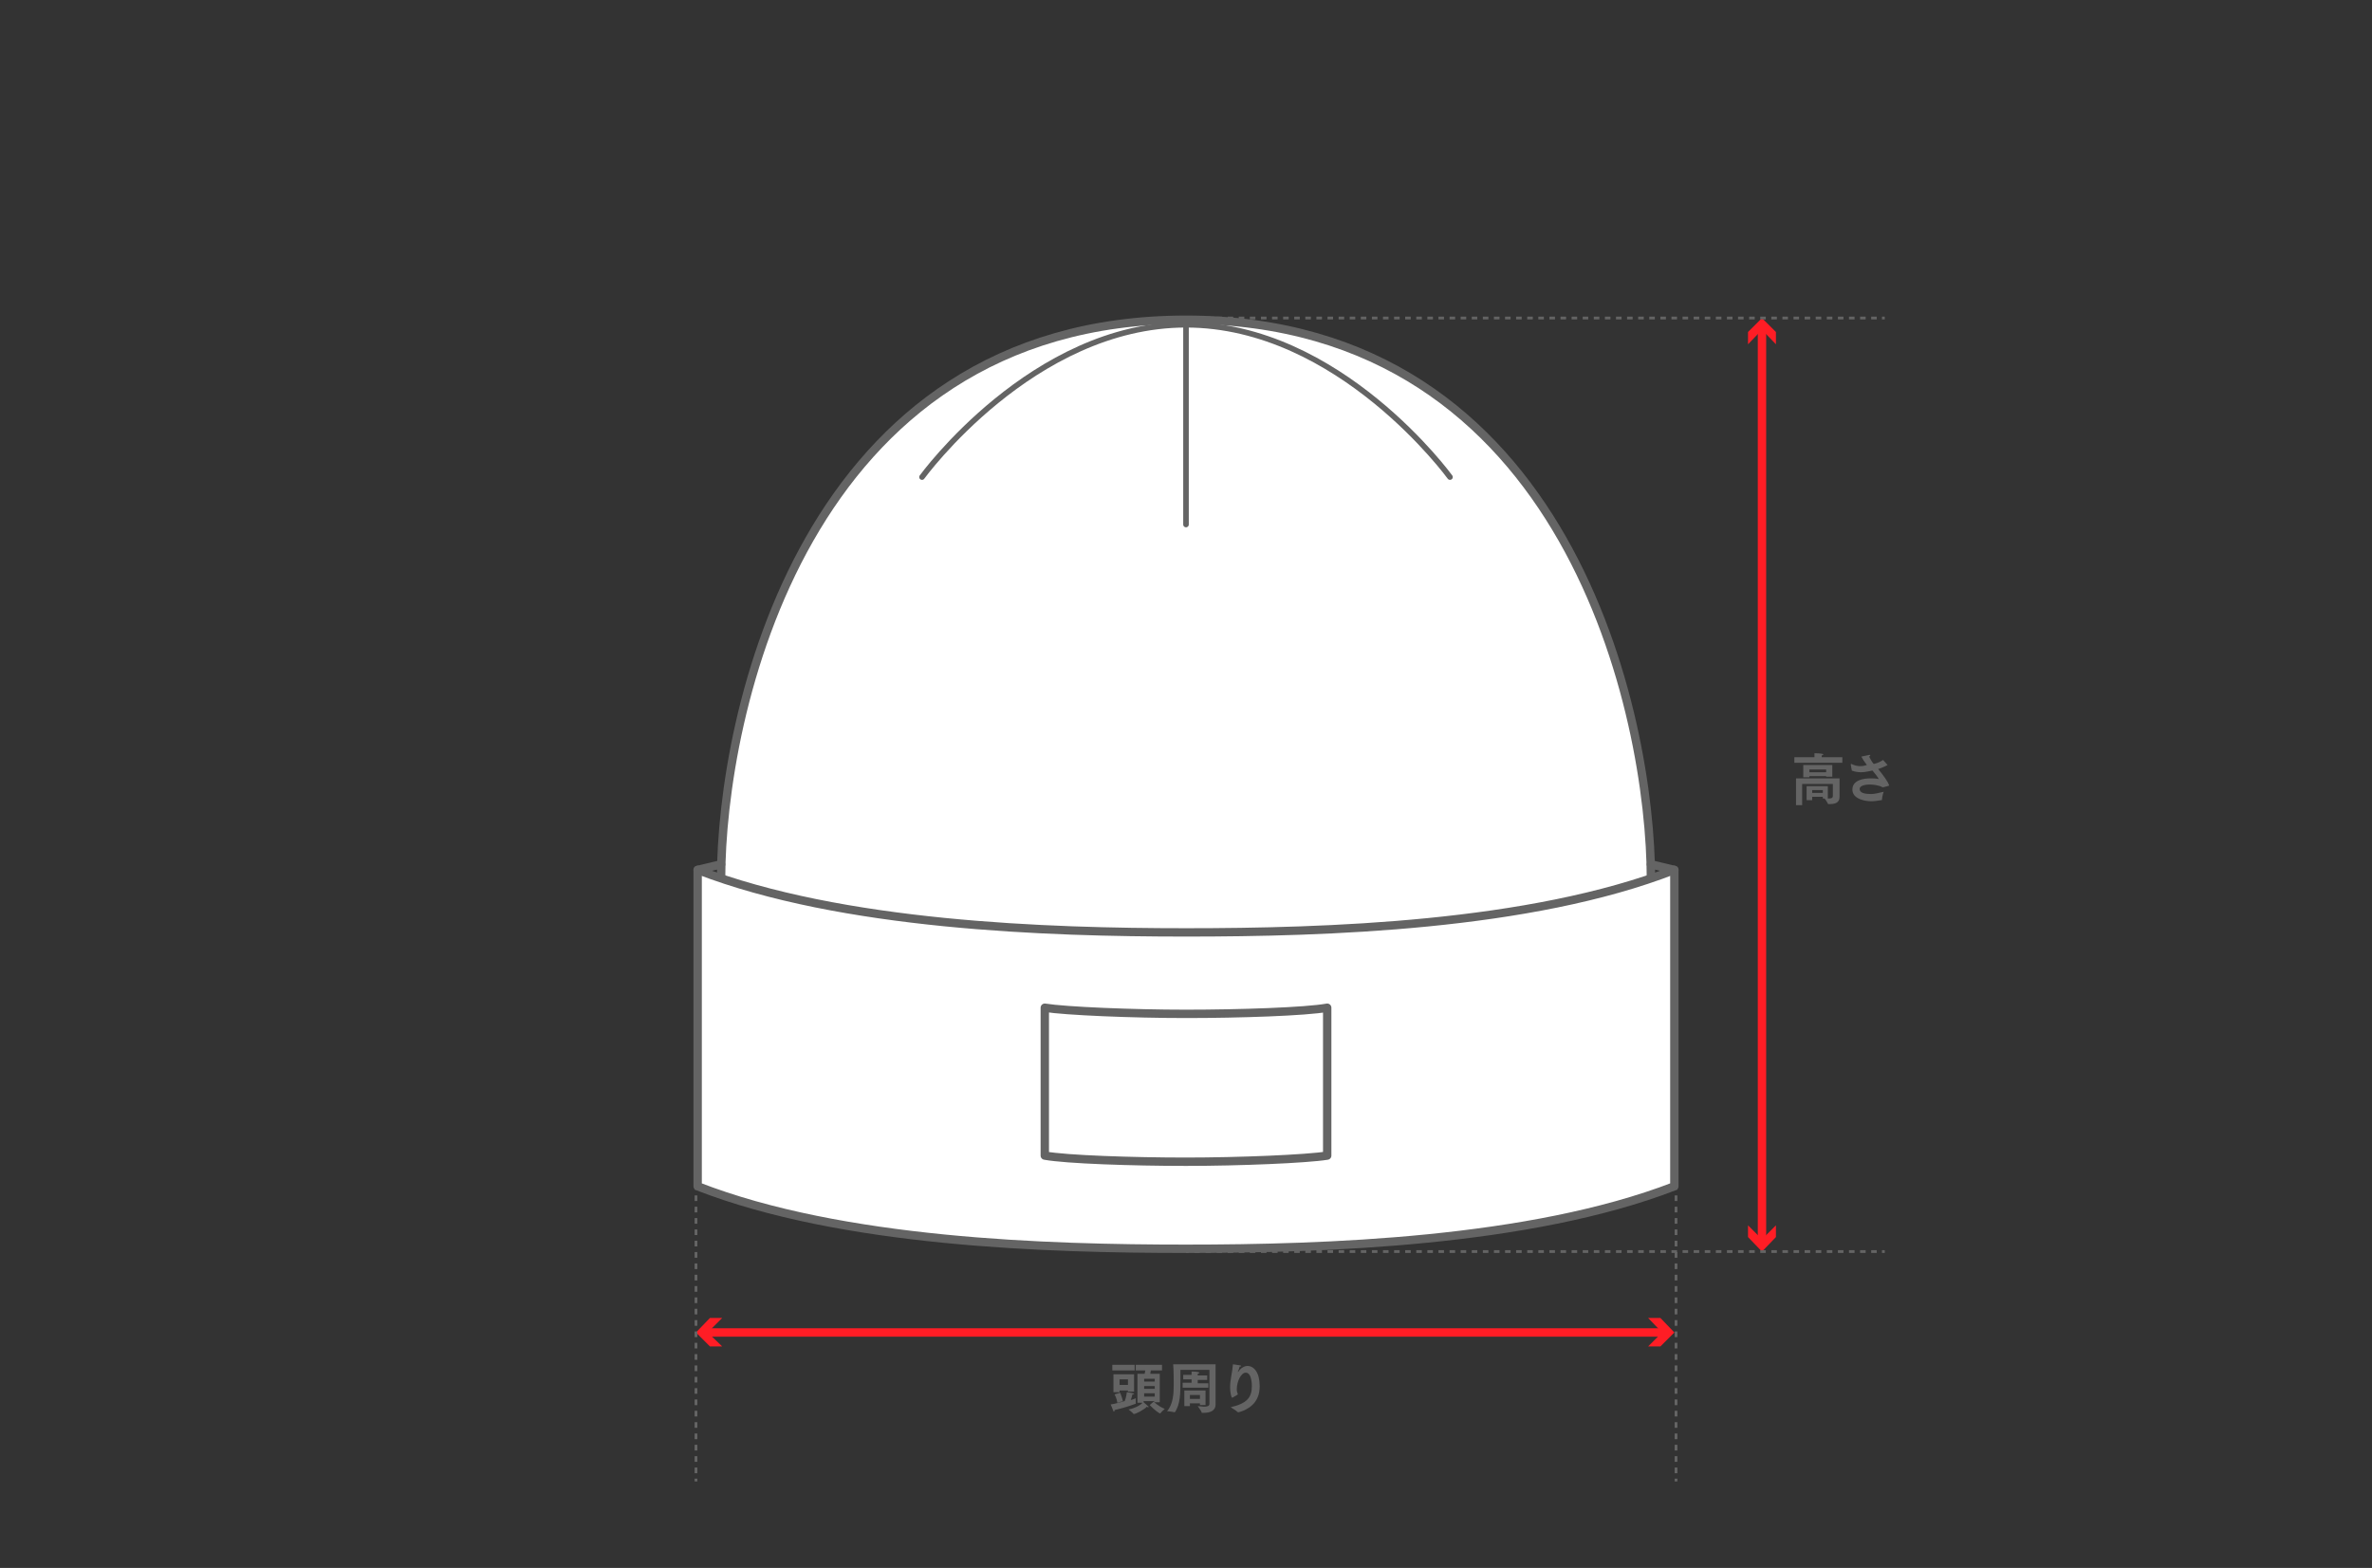 <svg xml:space="preserve" style="enable-background:new 0 0 425 281;" viewBox="0 0 425 281" y="0px" x="0px" xmlns:xlink="http://www.w3.org/1999/xlink" xmlns="http://www.w3.org/2000/svg" version="1.1">
<rect x="0" y="0" width="425" height="281" fill="#333333" stroke="none"/>
<style type="text/css">
	.st0{fill:#E6E6E6;stroke:#646464;stroke-width:1.5;stroke-linejoin:round;stroke-miterlimit:10;}
	.st1{fill:#FFFFFF;stroke:#646464;stroke-width:1.5;stroke-linecap:round;stroke-linejoin:round;stroke-miterlimit:10;}
	.st2{fill:#EFEFEF;stroke:#646464;stroke-width:1.5;stroke-linecap:round;stroke-linejoin:round;stroke-miterlimit:10;}
	.st3{fill:#FFFFFF;stroke:#646464;stroke-width:1.5;stroke-linejoin:round;stroke-miterlimit:10;}
	.st4{fill:#EFEFEF;}
	.st5{fill:none;stroke:#646464;stroke-linecap:round;stroke-linejoin:round;stroke-miterlimit:10;}
	.st6{fill:none;stroke:#646464;stroke-width:1.5;stroke-linejoin:round;stroke-miterlimit:10;}
	.st7{fill:#E6E6E6;stroke:#646464;stroke-width:1.5;stroke-linecap:round;stroke-linejoin:round;stroke-miterlimit:10;}
	.st8{fill:#646464;}
	.st9{fill:none;stroke:#646464;stroke-linejoin:round;stroke-miterlimit:10;}
	.st10{fill:#FFFFFF;stroke:#646464;stroke-linejoin:round;stroke-miterlimit:10;}
	.st11{fill:none;stroke:#646464;stroke-width:1.5;stroke-linecap:round;stroke-linejoin:round;stroke-miterlimit:10;}
	.st12{fill:#E6E6E6;stroke:#646464;stroke-linejoin:round;stroke-miterlimit:10;}
	.st13{fill:none;stroke:#646464;stroke-width:3.5;stroke-linecap:round;stroke-linejoin:round;stroke-miterlimit:10;}
	.st14{fill:none;stroke:#646464;stroke-width:0.95;stroke-linecap:round;stroke-linejoin:round;stroke-miterlimit:10;}
	.st15{fill:none;stroke:#646464;stroke-width:0.5;stroke-linejoin:round;}
	.st16{fill:none;stroke:#646464;stroke-width:0.5;stroke-linejoin:round;stroke-dasharray:0.992,0.992;}
	.st17{fill:#FFFFFF;stroke:#646464;stroke-width:3.5;stroke-linejoin:round;stroke-miterlimit:10;}
	.st18{fill:#E6E6E6;stroke:#646464;stroke-width:3.5;stroke-linejoin:round;stroke-miterlimit:10;}
	.st19{fill:none;stroke:#646464;stroke-width:0.5;stroke-linejoin:round;stroke-dasharray:1.003,1.003;}
	.st20{fill:none;stroke:#646464;stroke-width:0.5;stroke-linejoin:round;stroke-dasharray:1,1;}
	.st21{fill:none;stroke:#FF1D25;stroke-width:1.5;stroke-linejoin:round;}
	.st22{fill:#FF1D25;}
	.st23{fill:none;stroke:#646464;stroke-width:0.5;stroke-linejoin:round;stroke-dasharray:0.987,0.987;}
	.st24{fill:none;stroke:#646464;stroke-width:0.5;stroke-linejoin:round;stroke-dasharray:0.989,0.989;}
	.st25{fill:none;stroke:#646464;stroke-width:0.5;stroke-linejoin:round;stroke-dasharray:0.996,0.996;}
	.st26{fill:none;stroke:#646464;stroke-width:0.5;stroke-linejoin:round;stroke-dasharray:0.994,0.994;}
	.st27{fill:none;stroke:#646464;stroke-width:0.497;stroke-linejoin:round;}
	.st28{fill:none;stroke:#646464;stroke-width:0.497;stroke-linejoin:round;stroke-dasharray:1,1;}
	.st29{fill:#FFFFFF;stroke:#646464;stroke-width:3.15;stroke-linejoin:round;stroke-miterlimit:10;}
	.st30{fill:none;stroke:#646464;stroke-width:0.5;stroke-linejoin:round;stroke-miterlimit:10;stroke-dasharray:1,1;}
	.st31{fill:none;stroke:#646464;stroke-width:0.5;stroke-linejoin:round;stroke-dasharray:1.001,1.001;}
	.st32{fill:none;stroke:#646464;stroke-width:0.5;stroke-linejoin:round;stroke-dasharray:1.004,1.004;}
	.st33{fill:none;stroke:#646464;stroke-width:0.5;stroke-linejoin:round;stroke-miterlimit:10;stroke-dasharray:2,3;}
	.st34{fill:none;stroke:#646464;stroke-width:0.5;stroke-linejoin:round;stroke-dasharray:0.998,0.998;}
	.st35{fill:none;stroke:#646464;stroke-width:0.5;stroke-linejoin:round;stroke-dasharray:1.001,1.001;}
	.st36{fill:#FFFFFF;stroke:#646464;stroke-linecap:round;stroke-linejoin:round;stroke-miterlimit:10;}
	.st37{fill:none;stroke:#646464;stroke-width:0.5;stroke-linejoin:round;stroke-dasharray:0.977,0.977;}
	.st38{fill:none;stroke:#646464;stroke-width:0.5;stroke-linejoin:round;stroke-dasharray:0.97,0.97;}
	.st39{fill:none;stroke:#646464;stroke-width:0.5;stroke-linejoin:round;stroke-dasharray:1.004,1.004;}
	.st40{fill:none;stroke:#FF1D25;stroke-width:1.5;stroke-linejoin:round;stroke-miterlimit:10;}
	.st41{fill:none;stroke:#646464;stroke-width:0.5;stroke-linejoin:round;stroke-dasharray:1.006,1.006;}
	.st42{fill:none;stroke:#646464;stroke-width:0.5;stroke-linejoin:round;stroke-dasharray:1.015,1.015;}
	.st43{fill:none;stroke:#646464;stroke-width:0.619;stroke-linejoin:round;stroke-miterlimit:10;stroke-dasharray:1,1;}
	.st44{fill:none;stroke:#646464;stroke-width:0.5;stroke-linejoin:round;stroke-dasharray:1.024,1.024;}
	.st45{fill:none;stroke:#646464;stroke-width:0.5;stroke-linejoin:round;stroke-dasharray:1.028,1.028;}
	.st46{fill:none;stroke:#646464;stroke-width:0.5;stroke-linejoin:round;stroke-dasharray:0.996,0.996;}
	.st47{fill:none;stroke:#646464;stroke-width:0.5;stroke-linejoin:round;stroke-dasharray:1.02,1.02;}
	.st48{fill:#E6E6E6;}
	.st49{fill:none;stroke:#646464;stroke-width:0.5;stroke-linejoin:round;stroke-dasharray:1.01,1.01;}
	.st50{fill:none;stroke:#646464;stroke-width:0.5;stroke-linejoin:round;stroke-dasharray:0.986,0.986;}
	.st51{fill:#FFFFFF;}
	.st52{fill:none;stroke:#646464;stroke-width:0.5;stroke-linejoin:round;stroke-dasharray:1.004,1.004;}
	.st53{fill:none;stroke:#646464;stroke-width:0.5;stroke-linejoin:round;stroke-dasharray:1.019,1.019;}
	.st54{fill:none;stroke:#646464;stroke-width:0.5;stroke-linejoin:round;stroke-dasharray:1.021,1.021;}
	.st55{fill:none;stroke:#646464;stroke-width:0.5;stroke-linejoin:round;stroke-dasharray:1.007,1.007;}
	.st56{fill:none;stroke:#646464;stroke-width:0.5;stroke-linejoin:round;stroke-dasharray:0.992,0.992;}
	.st57{fill:none;stroke:#646464;stroke-width:0.5;stroke-linejoin:round;stroke-dasharray:1.002,1.002;}
	.st58{fill:none;stroke:#646464;stroke-width:0.5;stroke-linejoin:round;stroke-dasharray:1.002,1.002;}
	.st59{fill:none;stroke:#646464;stroke-width:0.5;stroke-linejoin:round;stroke-dasharray:1.002,1.002;}
	.st60{fill:none;stroke:#646464;stroke-width:0.5;stroke-linejoin:round;stroke-dasharray:1.013,1.013;}
	.st61{fill:none;stroke:#646464;stroke-width:0.5;stroke-linejoin:round;stroke-dasharray:1.023,1.023;}
	.st62{fill:none;stroke:#646464;stroke-width:0.5;stroke-linejoin:round;stroke-dasharray:1.004,1.004;}
	.st63{fill:none;stroke:#646464;stroke-width:0.5;stroke-linejoin:round;stroke-dasharray:1.012,1.012;}
	.st64{fill:none;stroke:#646464;stroke-width:0.5;stroke-linejoin:round;stroke-dasharray:0.995,0.995;}
	.st65{fill:none;stroke:#646464;stroke-width:0.5;stroke-linejoin:round;stroke-dasharray:0.972,0.972;}
	.st66{fill:none;stroke:#646464;stroke-width:0.5;stroke-linejoin:round;stroke-dasharray:0.978,0.978;}
	.st67{fill:none;stroke:#646464;stroke-width:0.5;stroke-linejoin:round;stroke-dasharray:1.006,1.006;}
	.st68{fill:none;stroke:#646464;stroke-width:0.5;stroke-linejoin:round;stroke-dasharray:1.006,1.006;}
	.st69{fill:none;stroke:#646464;stroke-width:0.5;stroke-linejoin:round;stroke-dasharray:1.025,1.025;}
	.st70{fill:none;stroke:#646464;stroke-width:0.5;stroke-linejoin:round;stroke-dasharray:1.025,1.025;}
	.st71{fill:none;stroke:#646464;stroke-width:3.5;stroke-linejoin:round;stroke-miterlimit:10;}
	.st72{fill:#FFFFFF;stroke:#646464;stroke-width:2.667;stroke-linejoin:round;stroke-miterlimit:10;}
	.st73{fill:none;stroke:#646464;stroke-width:0.5;stroke-linejoin:round;stroke-dasharray:1.015,1.015;}
	.st74{fill:#FFFFFF;stroke:#646464;stroke-width:0.5;stroke-linejoin:round;stroke-miterlimit:10;}
	.st75{fill:none;stroke:#646464;stroke-width:0.5;stroke-linejoin:round;stroke-dasharray:1.016,1.016;}
	.st76{fill:none;stroke:#646464;stroke-width:0.5;stroke-linejoin:round;stroke-dasharray:1.028,1.028;}
	.st77{fill:none;stroke:#646464;stroke-width:0.5;stroke-linejoin:round;stroke-dasharray:0.997,0.997;}
	.st78{fill:#FFFFFF;stroke:#646464;stroke-width:1.5;stroke-miterlimit:10;}
	.st79{fill:#FFFFFF;stroke:#646464;stroke-width:1.5;stroke-linecap:round;stroke-miterlimit:10;}
	.st80{fill:#EFEFEF;stroke:#646464;stroke-width:1.5;stroke-linejoin:round;stroke-miterlimit:10;}
	.st81{fill:none;stroke:#646464;stroke-width:0.5;stroke-linejoin:round;stroke-miterlimit:10;}
	.st82{fill:#EFEFEF;stroke:#646464;stroke-width:1.5;stroke-miterlimit:10;}
	.st83{fill:none;stroke:#646464;stroke-width:1.5;stroke-linecap:round;stroke-miterlimit:10;}
	.st84{fill:none;stroke:#646464;stroke-width:0.5;stroke-linejoin:round;stroke-dasharray:0.988,0.988;}
	.st85{fill:none;stroke:#646464;stroke-width:0.5;stroke-linejoin:round;stroke-dasharray:0.998,0.998;}
	.st86{fill:none;stroke:#646464;stroke-width:0.5;stroke-linejoin:round;stroke-dasharray:1.005,1.005;}
	.st87{fill:none;stroke:#646464;stroke-width:0.5;stroke-linejoin:round;stroke-dasharray:1.022,1.022;}
	.st88{fill:none;stroke:#646464;stroke-width:0.5;stroke-linejoin:round;stroke-dasharray:1.003,1.003;}
	.st89{fill:none;stroke:#646464;stroke-width:0.5;stroke-linejoin:round;stroke-dasharray:1.008,1.008;}
	.st90{fill:none;stroke:#646464;stroke-width:0.5;stroke-linejoin:round;stroke-dasharray:1.039,1.039;}
	.st91{fill:none;stroke:#646464;stroke-width:0.5;stroke-linejoin:round;stroke-dasharray:1.005,1.005;}
	.st92{fill:#FFFFFF;stroke:#646464;stroke-width:3.29;stroke-miterlimit:10;}
	.st93{fill:none;stroke:#646464;stroke-width:0.5;stroke-linejoin:round;stroke-dasharray:1.009,1.009;}
	.st94{fill:none;stroke:#646464;stroke-width:0.5;stroke-linejoin:round;stroke-dasharray:1.03,1.03;}
	.st95{fill:none;stroke:#646464;stroke-width:0.5;stroke-linejoin:round;stroke-dasharray:0.968,0.968;}
	.st96{fill:none;stroke:#646464;stroke-width:3.997;stroke-linecap:round;stroke-linejoin:round;stroke-miterlimit:10;}
	.st97{fill:none;stroke:#646464;stroke-miterlimit:10;}
	.st98{fill:none;stroke:#646464;stroke-linecap:round;stroke-miterlimit:10;}
	.st99{fill:none;stroke:#646464;stroke-width:3.5;stroke-linecap:round;stroke-miterlimit:10;}
	.st100{fill:none;stroke:#646464;stroke-width:0.5;stroke-linejoin:round;stroke-dasharray:0.993,0.993;}
	.st101{fill:none;stroke:#646464;stroke-width:0.5;stroke-linejoin:round;stroke-dasharray:1.004,1.004;}
	.st102{fill:none;stroke:#646464;stroke-width:0.5;stroke-linejoin:round;stroke-dasharray:0.996,0.996;}
	.st103{fill:none;stroke:#646464;stroke-width:0.5;stroke-linejoin:round;stroke-dasharray:1.001,1.001;}
	.st104{fill:none;stroke:#646464;stroke-width:0.5;stroke-linejoin:round;stroke-dasharray:1.014,1.014;}
	.st105{fill:none;stroke:#646464;stroke-width:0.5;stroke-linejoin:round;stroke-dasharray:1.012,1.012;}
	.st106{fill:none;stroke:#646464;stroke-width:0.5;stroke-linejoin:round;stroke-dasharray:0.995,0.995;}
	.st107{fill:none;stroke:#646464;stroke-width:0.5;stroke-linejoin:round;stroke-dasharray:1,1;}
	.st108{fill:none;stroke:#646464;stroke-width:0.5;stroke-linejoin:round;stroke-dasharray:1.003,1.003;}
	.st109{fill:none;stroke:#646464;stroke-width:0.5;stroke-linejoin:round;stroke-dasharray:1.006,1.006;}
	.st110{fill:none;stroke:#646464;stroke-width:0.5;stroke-linejoin:round;stroke-dasharray:0.993,0.993;}
	.st111{fill:none;stroke:#646464;stroke-width:0.5;stroke-linejoin:round;stroke-dasharray:1.012,1.012;}
	.st112{fill:none;stroke:#646464;stroke-width:0.5;stroke-linejoin:round;stroke-dasharray:1.042,1.042;}
	.st113{fill:#FFFFFF;stroke:#646464;stroke-width:3.5;stroke-linecap:round;stroke-linejoin:round;stroke-miterlimit:10;}
	.st114{fill:none;}
	.st115{fill:none;stroke:#646464;stroke-width:0.5;stroke-linejoin:round;stroke-dasharray:1.002,1.002;}
	.st116{fill:none;stroke:#646464;stroke-width:0.5;stroke-linejoin:round;stroke-dasharray:0.991,0.991;}
	.st117{fill:#FFFFFF;stroke:#646464;stroke-width:1.515;stroke-linecap:round;stroke-linejoin:round;stroke-miterlimit:10;}
	.st118{fill:#EFEFEF;stroke:#646464;stroke-linecap:round;stroke-linejoin:round;stroke-miterlimit:10;}
	.st119{fill:#E6E6E6;stroke:#646464;stroke-linecap:round;stroke-linejoin:round;stroke-miterlimit:10;}
	.st120{enable-background:new    ;}
	.st121{fill:none;stroke:#646464;stroke-width:0.5;stroke-linejoin:round;stroke-dasharray:0.997,0.997;}
	.st122{fill:none;stroke:#646464;stroke-width:0.5;stroke-linejoin:round;stroke-dasharray:0.996,0.996;}
	.st123{fill:none;stroke:#646464;stroke-width:0.5;stroke-linejoin:round;stroke-dasharray:0.994,0.994;}
	.st124{display:none;}
</style>
<g id="ol">
	<g>
		<path d="M321.4,135.7h3.7v-0.1c0,0,0-0.3,0-0.6c0.1,0,1,0,1.4,0.1c0.1,0,0.2,0.1,0.2,0.1c0,0.1-0.1,0.1-0.3,0.2
			c0,0.1,0,0.3,0,0.3h3.7v1h-8.6V135.7z M321.8,139.5h7.8v2.2c0,0.3,0,0.8,0,1c0,0,0,0,0,0.1c0,1-0.7,1.3-1.7,1.3
			c-0.1,0-0.2,0-0.3,0c0,0-0.1,0-0.1-0.1c-0.1-0.2-0.4-0.7-0.6-0.9h-0.3v-0.3h-1.9v0.6h-1v-2.5h3.8v2.2c0.1,0,0.2,0,0.2,0
			c0.6,0,0.7-0.2,0.7-0.5v-2.1h-5.5v3.8h-1.1V139.5z M323.1,137.1h5.2v2.1h-1.1v-0.1h-3v0.2h-1.1V137.1z M327.2,138.4v-0.5h-3v0.5
			H327.2z M326.6,142.1v-0.5h-1.9v0.5H326.6z" class="st8"></path>
		<path d="M331.6,137C331.6,136.9,331.6,136.9,331.6,137c0.1-0.1,0.1-0.1,0.1-0.1c0.6,0.3,1.1,0.4,1.6,0.4
			c0.2,0,0.5,0,0.8-0.1l0.4-0.1c-0.4-0.5-0.8-1.1-1-1.5c0,0,1-0.2,1.4-0.3c0,0,0.1,0,0.1,0c0.1,0,0.1,0,0.1,0.1
			c0,0.1-0.1,0.1-0.2,0.2c0.2,0.4,0.4,0.8,0.8,1.3l0.1,0c0.8-0.2,1.1-0.4,1.6-0.7l0.8,0.9c0,0,0,0,0,0c0,0,0,0,0,0
			c-0.5,0.3-1.1,0.5-1.6,0.7l-0.1,0c0.9,1.1,1.8,2.3,2,3c0,0-1,0.3-1.2,0.3c0,0,0,0,0,0c0,0,0,0,0,0c-0.6-0.4-1.8-0.5-2.3-0.5
			c-0.5,0-1.8,0.1-1.8,0.8c0,0.7,0.9,0.9,2,0.9c0,0,0,0,0.1,0c0.6,0,1.3-0.2,2.2-0.4c0,0-0.3,0.9-0.3,1.4c0,0.1,0,0.1-0.1,0.1
			c-0.6,0.1-1.3,0.2-1.8,0.2c-0.9,0-3.4-0.3-3.4-2.1c0-1.7,2-2,3.2-2c0.1,0,0.1,0,0.2,0c0.3,0,0.8,0,1.2,0.1c0,0,0,0,0.1,0
			c0,0,0,0,0,0c0,0,0-0.2-1.1-1.5c-0.2,0-1.2,0.3-2,0.3c-0.6,0-1.2-0.1-1.7-0.3L331.6,137z" class="st8"></path>
	</g>
	<g>
		<g>
			<line y2="222.6" x2="315.7" y1="58.7" x1="315.7" class="st21"></line>
			<g>
				<polygon points="313.2,61.7 315.7,59.1 318.2,61.7 318.2,59.5 315.7,57 313.2,59.5" class="st22"></polygon>
			</g>
			<g>
				<polygon points="313.2,219.6 315.7,222.1 318.2,219.6 318.2,221.7 315.7,224.3 313.2,221.7" class="st22"></polygon>
			</g>
		</g>
	</g>
	<g>
		<g>
			<line y2="238.8" x2="126.4" y1="238.8" x1="298.3" class="st21"></line>
			<g>
				<polygon points="295.3,236.2 297.8,238.8 295.3,241.3 297.5,241.3 300,238.8 297.5,236.2" class="st22"></polygon>
			</g>
			<g>
				<polygon points="129.4,236.2 126.8,238.8 129.4,241.3 127.2,241.3 124.7,238.8 127.2,236.2" class="st22"></polygon>
			</g>
		</g>
	</g>
	<g>
		<g>
			<line y2="57" x2="213" y1="57" x1="212.5" class="st15"></line>
			<line y2="57" x2="336.8" y1="57" x1="214" class="st123"></line>
			<line y2="57" x2="337.7" y1="57" x1="337.2" class="st15"></line>
		</g>
	</g>
	<g>
		<g>
			<line y2="224.3" x2="213" y1="224.3" x1="212.5" class="st15"></line>
			<line y2="224.3" x2="336.8" y1="224.3" x1="214" class="st123"></line>
			<line y2="224.3" x2="337.7" y1="224.3" x1="337.2" class="st15"></line>
		</g>
	</g>
	<g>
		<path d="M201.9,249.5c0,0,0.8,0.1,1.1,0.2c0.1,0,0.2,0.1,0.2,0.1c0,0.1-0.1,0.1-0.3,0.1c0,0-0.1,0.5-0.3,1
			c0.5-0.1,0.8-0.3,0.9-0.3c0,0,0,0.4,0,0.7c0,0.1,0,0.2,0,0.2c0,0,0,0,0,0c0,0,0,0.1-0.1,0.1c-0.8,0.3-2.3,0.8-3.7,1.1
			c0,0,0,0.1,0,0.1c0,0.1-0.1,0.2-0.1,0.2s-0.1,0-0.1-0.1c-0.1-0.3-0.5-1.2-0.5-1.2c0.8-0.1,1.7-0.4,2.5-0.6
			C201.8,250.5,201.9,249.5,201.9,249.5z M199.3,244.6h4v1h-4V244.6z M199.6,246.3h3.6v3.1h-1.1v-0.2h-1.5v0.3h-1.1V246.3z
			 M200.7,249.6c0,0,0.3,0.7,0.5,1.5l-1,0.3c-0.1-0.8-0.5-1.5-0.5-1.5L200.7,249.6z M202.1,248.2v-1h-1.5v1H202.1z M203.9,246.2h1.2
			c0-0.2,0.1-0.4,0.1-0.6h-1.7v-1h4.7v1h-2c0,0.2-0.1,0.4-0.1,0.6h1.7v5.1h-1v-0.2h-1.9v0.2c0.1,0.1,0.6,0.5,0.8,0.7
			c0,0,0.1,0.1,0.1,0.1c0,0.1,0,0.1-0.1,0.1c-0.1,0-0.1,0-0.2-0.1c-0.6,0.6-2,1.3-2.3,1.3c0,0,0,0-0.1,0c-0.1-0.2-0.9-0.8-0.9-0.8
			c1.1-0.2,2.2-0.8,2.5-1.2h-0.9V246.2z M206.9,247.6v-0.5h-1.9v0.5H206.9z M206.9,248.9v-0.5h-1.9v0.5H206.9z M206.9,250.3v-0.6
			h-1.9v0.6H206.9z M206.7,251.2c0,0,0.8,0.8,2,1.3c0,0-0.6,0.5-0.8,0.8c0,0,0,0-0.1,0c0,0,0,0,0,0c-0.9-0.5-1.8-1.5-1.8-1.5
			L206.7,251.2z" class="st8"></path>
		<path d="M216.7,245.5h-5.2c0,0.9,0,1.4,0,2.2c0,1.8,0,4-1,5.4c0,0,0,0-0.1,0c0,0,0,0,0,0c-0.3-0.1-1.3-0.2-1.3-0.2
			c1.1-1.2,1.2-3.2,1.2-4.7c0-0.5,0-2.8-0.1-3.7h7.6v6.3c0,0.5,0,0.9,0,0.9c0,0,0,0,0,0c0,1.2-1.1,1.5-2.1,1.5c-0.1,0-0.2,0-0.3,0
			c-0.1,0-0.1,0-0.1-0.1c-0.1-0.3-0.7-1.1-0.7-1.1c0.4,0,0.8,0.1,1.1,0.1c0.6,0,1-0.1,1-0.5L216.7,245.5z M211.8,247.8h1.7v-0.6H212
			v-0.8h1.5v0c0,0,0,0,0-0.1c0-0.1,0-0.3,0-0.5c0,0,0.8,0,1.2,0.1c0.1,0,0.2,0.1,0.2,0.1c0,0.1-0.1,0.1-0.3,0.2c0,0.1,0,0.2,0,0.3
			h1.7v0.8h-1.7v0.6h1.9v0.8h-4.6V247.8z M212.1,249.2h3.9v2.6h-1v-0.3h-1.8v0.5h-1V249.2z M215,250.7V250h-1.8v0.7H215z" class="st8"></path>
		<path d="M220.8,250.5C220.8,250.5,220.8,250.5,220.8,250.5c-0.2,0-0.4-1-0.4-1.9c0-1.4,0.4-2.6,0.5-4
			c0-0.1,0-0.1,0-0.1c0.2,0,1.2,0.2,1.3,0.2c0.1,0,0.2,0.1,0.2,0.1c0,0.1-0.1,0.1-0.3,0.1c0,0.2-0.2,0.7-0.3,0.9c0,0,0,0,0,0.1
			c0,0,0,0,0,0c0,0,0,0,0.1-0.1c0.6-0.9,1.4-1,1.6-1c1.2,0,2.2,1.2,2.2,3.6c0,0.7-0.1,1.5-0.4,2.1c-0.9,2.1-3.4,2.6-3.4,2.6
			c0,0,0,0-0.1,0c-0.3-0.3-1.3-0.9-1.3-0.9c3-0.7,3.8-1.8,3.8-3.8c0-0.2,0-2.4-1.1-2.4c-0.8,0-1.6,1.5-1.6,3c0,0.4,0.1,0.6,0.2,0.9
			L220.8,250.5z" class="st8"></path>
	</g>
	<g>
		<g>
			<line y2="211.2" x2="124.7" y1="210.7" x1="124.7" class="st15"></line>
			<line y2="264.5" x2="124.7" y1="212.2" x1="124.7" class="st75"></line>
			<line y2="265.5" x2="124.7" y1="265" x1="124.7" class="st15"></line>
		</g>
	</g>
	<g>
		<g>
			<line y2="211.2" x2="300.3" y1="210.7" x1="300.3" class="st15"></line>
			<line y2="264.5" x2="300.3" y1="212.2" x1="300.3" class="st75"></line>
			<line y2="265.5" x2="300.3" y1="265" x1="300.3" class="st15"></line>
		</g>
	</g>
	<g>
		<g>
			<path d="M295.8,154.9v20.9H129.2v-18.3c0-28.8,14.5-100.2,83.3-100.2s83.3,71.4,83.3,100.2" class="st1"></path>
			<line y2="154.9" x2="129.2" y1="155.9" x1="125" class="st11"></line>
			<path d="M165.2,85.5c0,0,19.8-27.3,47.3-27.3" class="st5"></path>
			<path d="M212.5,223.8c-24.8,0-61.6-1.1-87.5-11.2v-56.7c25.9,10,62.7,11.2,87.5,11.2s61.6-1.1,87.5-11.2v56.7
				C274.1,222.6,237.3,223.8,212.5,223.8z" class="st1"></path>
			<path d="M237.8,207.1v-26.5c-3.8,0.7-15.8,1.1-25.3,1.1s-21.6-0.5-25.3-1.1v26.5c3.8,0.7,15.8,1.1,25.3,1.1
				S234.1,207.7,237.8,207.1z" class="st1"></path>
			<path d="M259.8,85.5c0,0-19.8-27.3-47.3-27.3" class="st5"></path>
			<line y2="94" x2="212.5" y1="57.2" x1="212.5" class="st5"></line>
		</g>
		<line y2="154.9" x2="295.8" y1="155.9" x1="300" class="st11"></line>
	</g>
</g>
<g class="st124" id="レイヤー_3">
</g>
<g class="st124" id="ガイド">
</g>
</svg>
